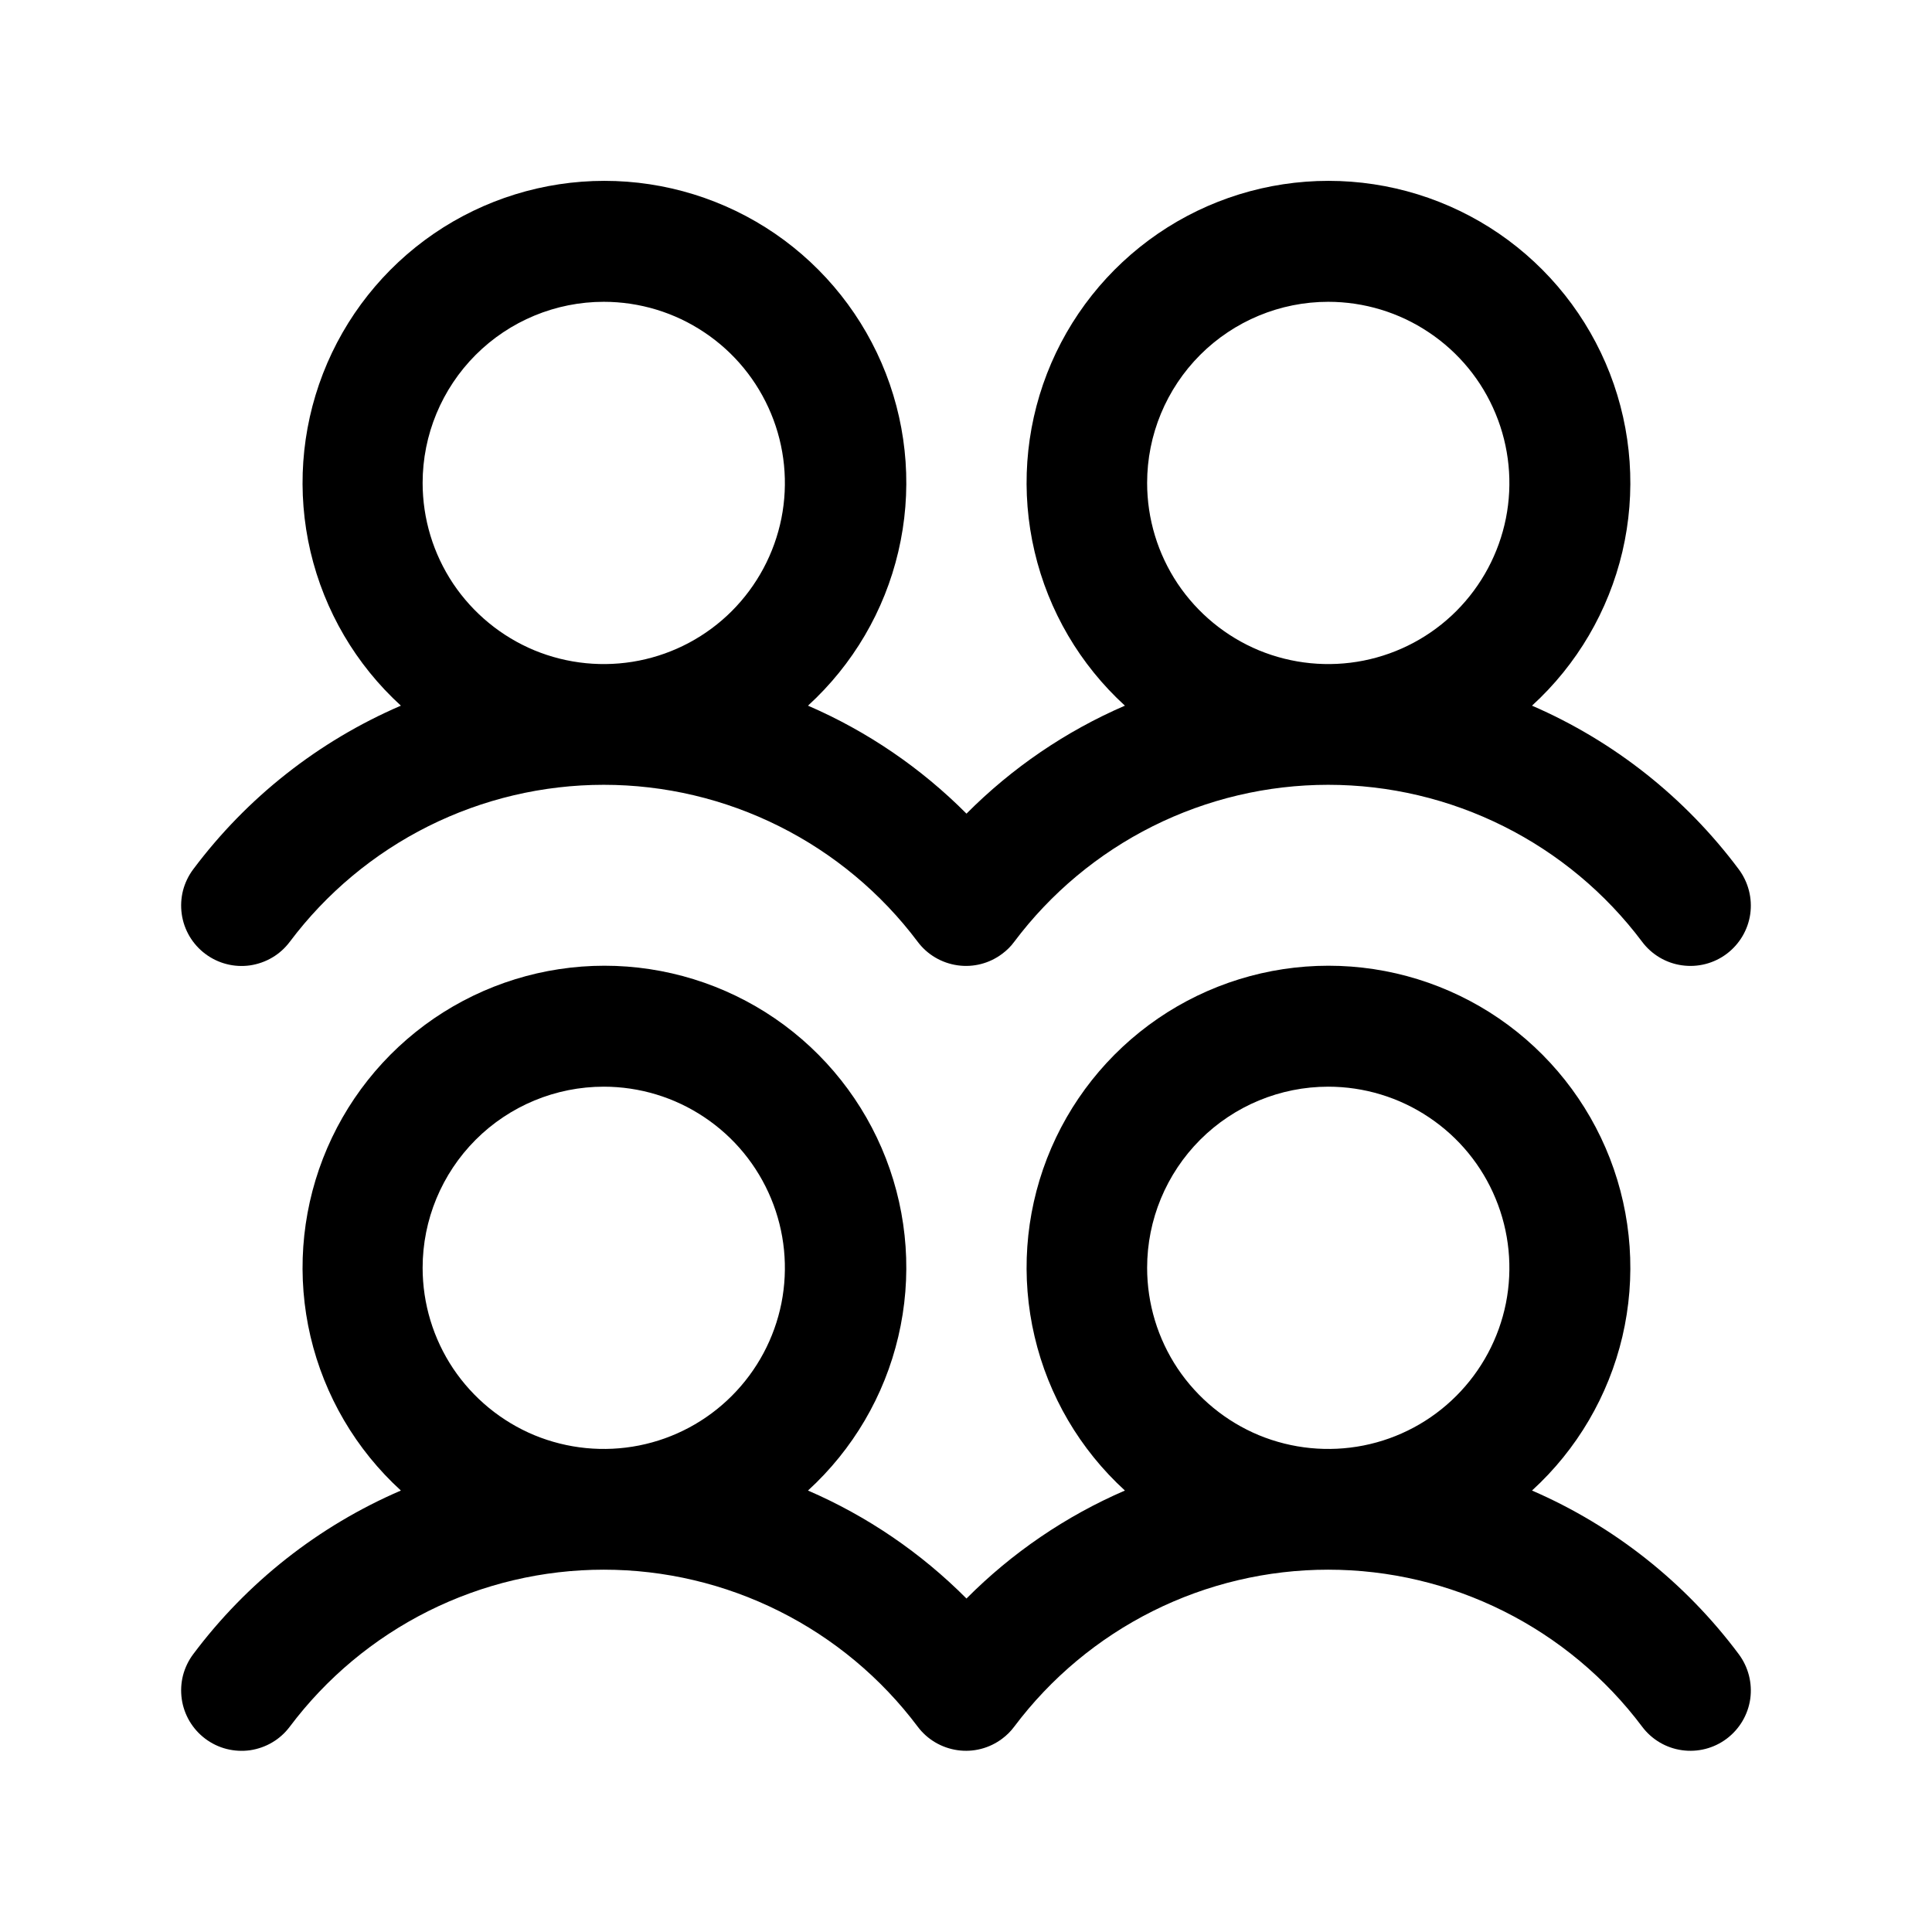 <?xml version="1.0" encoding="UTF-8"?> <svg xmlns="http://www.w3.org/2000/svg" width="28" height="28" viewBox="0 0 28 28" fill="none"><path d="M2.975 13.824C3.067 13.893 3.172 13.944 3.283 13.972C3.394 14.001 3.51 14.007 3.624 13.991C3.737 13.974 3.847 13.936 3.946 13.877C4.045 13.819 4.131 13.741 4.2 13.649C4.73 12.943 5.417 12.37 6.206 11.975C6.996 11.58 7.867 11.374 8.75 11.374C9.633 11.374 10.504 11.58 11.293 11.975C12.083 12.37 12.77 12.943 13.3 13.649C13.439 13.835 13.647 13.957 13.877 13.99C14.106 14.023 14.339 13.963 14.525 13.823C14.591 13.774 14.65 13.716 14.699 13.649C15.229 12.943 15.916 12.37 16.705 11.975C17.495 11.58 18.366 11.374 19.249 11.374C20.132 11.374 21.003 11.58 21.792 11.975C22.582 12.37 23.269 12.943 23.799 13.649C23.938 13.835 24.146 13.958 24.375 13.99C24.605 14.023 24.839 13.963 25.024 13.824C25.21 13.684 25.333 13.477 25.366 13.247C25.398 13.017 25.338 12.784 25.199 12.598C24.424 11.56 23.392 10.742 22.203 10.227C22.855 9.632 23.311 8.854 23.513 7.995C23.714 7.136 23.651 6.237 23.332 5.414C23.013 4.592 22.453 3.885 21.725 3.386C20.997 2.888 20.136 2.621 19.253 2.621C18.371 2.621 17.509 2.888 16.782 3.386C16.054 3.885 15.493 4.592 15.174 5.414C14.855 6.237 14.792 7.136 14.994 7.995C15.195 8.854 15.652 9.632 16.303 10.227C15.445 10.598 14.666 11.129 14.007 11.792C13.347 11.129 12.568 10.598 11.71 10.227C12.361 9.632 12.818 8.854 13.019 7.995C13.221 7.136 13.158 6.237 12.839 5.414C12.52 4.592 11.96 3.885 11.232 3.386C10.504 2.888 9.642 2.621 8.76 2.621C7.878 2.621 7.016 2.888 6.288 3.386C5.56 3.885 5 4.592 4.681 5.414C4.362 6.237 4.299 7.136 4.5 7.995C4.702 8.854 5.158 9.632 5.81 10.227C4.616 10.741 3.578 11.559 2.8 12.599C2.731 12.691 2.681 12.796 2.652 12.907C2.624 13.018 2.618 13.134 2.634 13.248C2.65 13.362 2.689 13.471 2.747 13.57C2.806 13.669 2.883 13.755 2.975 13.824ZM19.25 4.374C19.769 4.374 20.277 4.528 20.708 4.817C21.14 5.105 21.477 5.515 21.675 5.995C21.874 6.474 21.926 7.002 21.825 7.511C21.723 8.021 21.473 8.488 21.106 8.856C20.739 9.223 20.271 9.473 19.762 9.574C19.253 9.675 18.725 9.623 18.245 9.425C17.766 9.226 17.356 8.889 17.067 8.458C16.779 8.026 16.625 7.519 16.625 6.999C16.625 6.303 16.902 5.636 17.394 5.143C17.886 4.651 18.554 4.374 19.25 4.374ZM8.75 4.374C9.269 4.374 9.777 4.528 10.208 4.817C10.64 5.105 10.976 5.515 11.175 5.995C11.374 6.474 11.426 7.002 11.325 7.511C11.223 8.021 10.973 8.488 10.606 8.856C10.239 9.223 9.771 9.473 9.262 9.574C8.753 9.675 8.225 9.623 7.745 9.425C7.266 9.226 6.856 8.889 6.567 8.458C6.279 8.026 6.125 7.519 6.125 6.999C6.125 6.303 6.402 5.636 6.894 5.143C7.386 4.651 8.054 4.374 8.75 4.374ZM22.203 21.602C22.855 21.007 23.311 20.229 23.513 19.37C23.714 18.511 23.651 17.612 23.332 16.789C23.013 15.967 22.453 15.26 21.725 14.761C20.997 14.263 20.136 13.996 19.253 13.996C18.371 13.996 17.509 14.263 16.782 14.761C16.054 15.26 15.493 15.967 15.174 16.789C14.855 17.612 14.792 18.511 14.994 19.37C15.195 20.229 15.652 21.007 16.303 21.602C15.445 21.973 14.666 22.504 14.007 23.167C13.347 22.504 12.568 21.973 11.71 21.602C12.361 21.007 12.818 20.229 13.019 19.37C13.221 18.511 13.158 17.612 12.839 16.789C12.52 15.967 11.96 15.26 11.232 14.761C10.504 14.263 9.642 13.996 8.76 13.996C7.878 13.996 7.016 14.263 6.288 14.761C5.56 15.26 5 15.967 4.681 16.789C4.362 17.612 4.299 18.511 4.5 19.37C4.702 20.229 5.158 21.007 5.81 21.602C4.616 22.116 3.578 22.934 2.8 23.974C2.731 24.066 2.681 24.171 2.652 24.282C2.624 24.393 2.618 24.509 2.634 24.623C2.65 24.737 2.689 24.846 2.747 24.945C2.806 25.044 2.883 25.13 2.975 25.199C3.067 25.268 3.172 25.319 3.283 25.347C3.394 25.375 3.51 25.382 3.624 25.366C3.737 25.349 3.847 25.311 3.946 25.252C4.045 25.194 4.131 25.116 4.2 25.024C4.73 24.318 5.417 23.745 6.206 23.35C6.996 22.955 7.867 22.749 8.75 22.749C9.633 22.749 10.504 22.955 11.293 23.35C12.083 23.745 12.77 24.318 13.3 25.024C13.439 25.21 13.647 25.332 13.877 25.365C14.106 25.398 14.339 25.338 14.525 25.198C14.591 25.149 14.65 25.09 14.699 25.024C15.229 24.318 15.916 23.745 16.705 23.35C17.495 22.955 18.366 22.749 19.249 22.749C20.132 22.749 21.003 22.955 21.792 23.35C22.582 23.745 23.269 24.318 23.799 25.024C23.938 25.21 24.146 25.333 24.375 25.365C24.605 25.398 24.839 25.338 25.024 25.199C25.21 25.059 25.333 24.852 25.366 24.622C25.398 24.392 25.338 24.159 25.199 23.973C24.424 22.935 23.392 22.117 22.203 21.602ZM8.75 15.749C9.269 15.749 9.777 15.903 10.208 16.192C10.64 16.48 10.976 16.89 11.175 17.37C11.374 17.849 11.426 18.377 11.325 18.887C11.223 19.396 10.973 19.863 10.606 20.23C10.239 20.598 9.771 20.848 9.262 20.949C8.753 21.05 8.225 20.998 7.745 20.8C7.266 20.601 6.856 20.264 6.567 19.833C6.279 19.401 6.125 18.894 6.125 18.374C6.125 17.678 6.402 17.011 6.894 16.518C7.386 16.026 8.054 15.749 8.75 15.749ZM19.25 15.749C19.769 15.749 20.277 15.903 20.708 16.192C21.14 16.48 21.477 16.89 21.675 17.37C21.874 17.849 21.926 18.377 21.825 18.887C21.723 19.396 21.473 19.863 21.106 20.23C20.739 20.598 20.271 20.848 19.762 20.949C19.253 21.05 18.725 20.998 18.245 20.8C17.766 20.601 17.356 20.264 17.067 19.833C16.779 19.401 16.625 18.894 16.625 18.374C16.625 17.678 16.902 17.011 17.394 16.518C17.886 16.026 18.554 15.749 19.25 15.749Z" fill="black"></path></svg> 